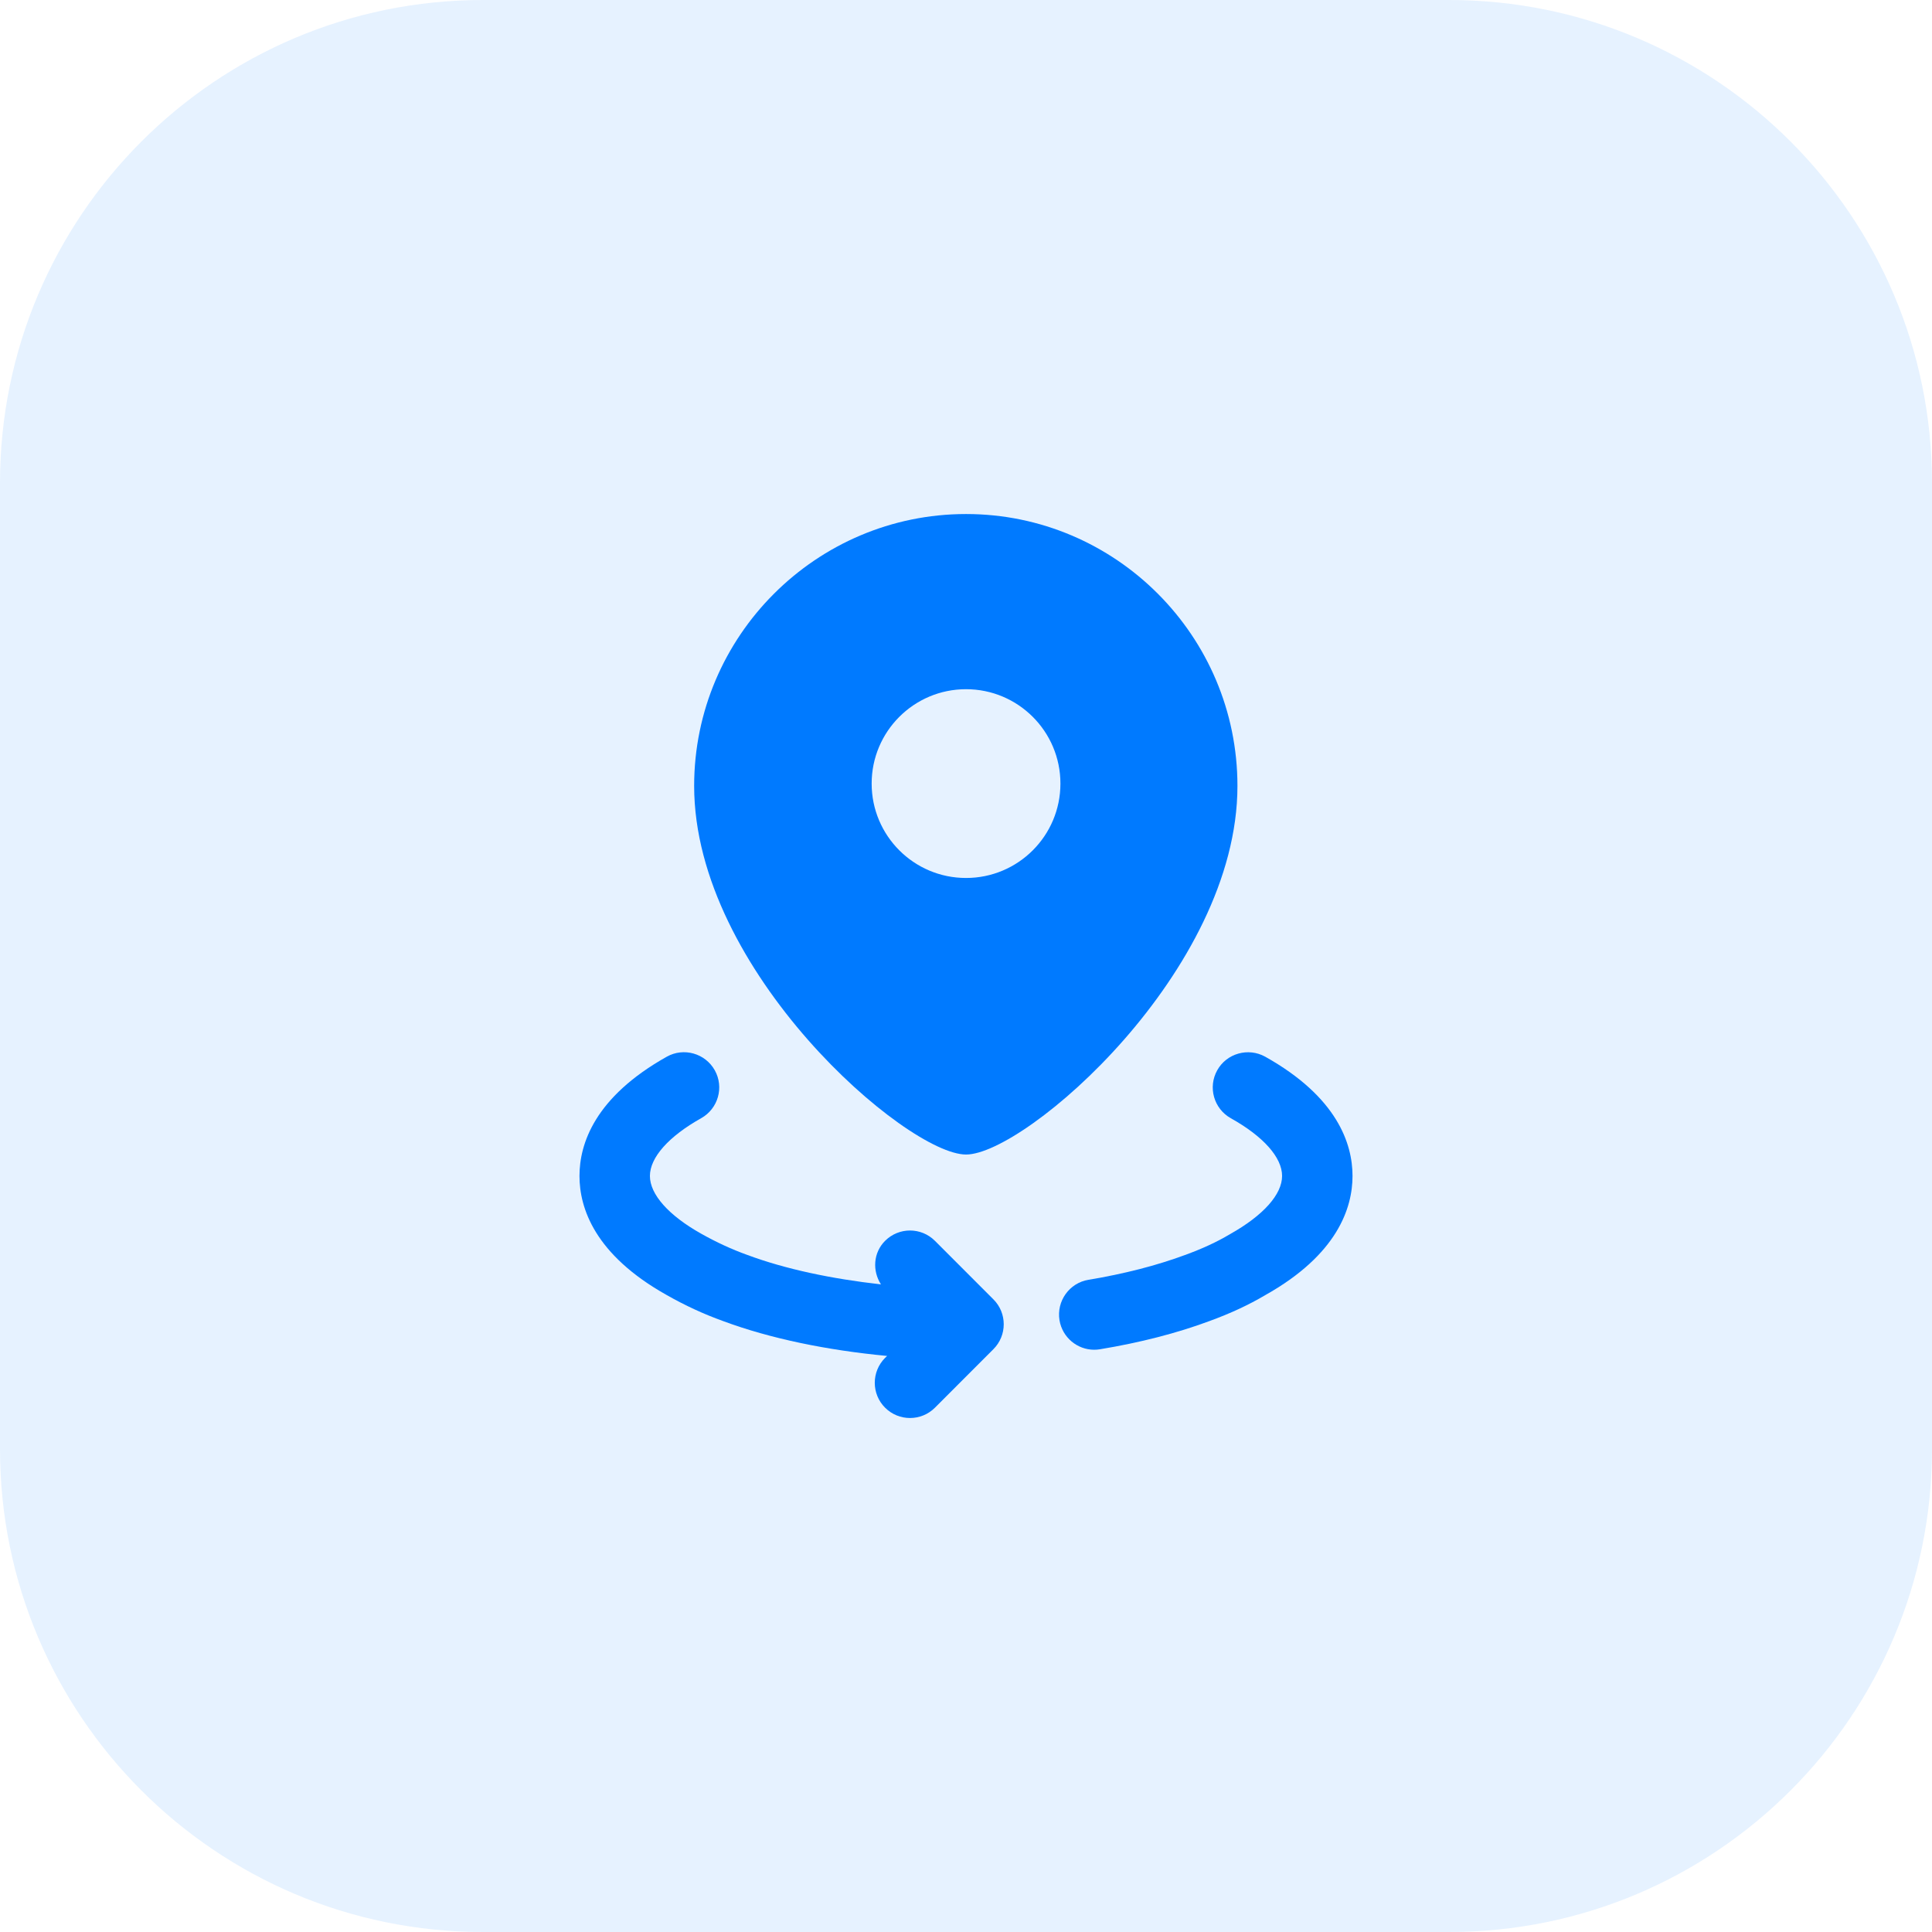 <svg width="48" height="48" viewBox="0 0 48 48" fill="none" xmlns="http://www.w3.org/2000/svg">
<path d="M0 12C0 5.373 5.373 0 12 0H36C42.627 0 48 5.373 48 12V36C48 42.627 42.627 48 36 48H12C5.373 48 0 42.627 0 36V12Z" fill="#007AFF" fill-opacity="0.1"/>
<path fill-rule="evenodd" clip-rule="evenodd" d="M24.001 21.813C22.706 21.813 21.656 20.763 21.656 19.468C21.656 18.173 22.706 17.123 24.001 17.123C25.296 17.123 26.346 18.173 26.346 19.468C26.346 20.763 25.296 21.813 24.001 21.813ZM24.001 12.771C20.279 12.771 17.246 15.804 17.246 19.526C17.246 24.134 22.531 28.684 24.001 28.684C25.471 28.684 30.744 24.134 30.744 19.526C30.744 15.804 27.723 12.771 24.001 12.771Z" fill="#007AFF"/>
<path fill-rule="evenodd" clip-rule="evenodd" d="M23.228 30.828C22.886 30.486 22.332 30.486 21.99 30.828C21.695 31.123 21.67 31.571 21.887 31.91C20.667 31.773 19.523 31.534 18.568 31.179C18.174 31.037 17.8 30.864 17.421 30.651C16.611 30.197 16.147 29.674 16.147 29.217C16.147 28.758 16.611 28.235 17.421 27.781C17.843 27.544 17.994 27.011 17.758 26.59C17.521 26.168 16.986 26.018 16.567 26.253C14.773 27.258 14.397 28.42 14.397 29.217C14.397 30.012 14.773 31.172 16.564 32.175C17.026 32.437 17.485 32.649 17.966 32.822C19.14 33.258 20.547 33.546 22.04 33.688L21.99 33.736C21.648 34.078 21.648 34.633 21.99 34.974C22.161 35.145 22.385 35.23 22.609 35.23C22.833 35.23 23.057 35.145 23.228 34.974L24.681 33.52C25.023 33.178 25.023 32.623 24.681 32.282L23.228 30.828Z" fill="#007AFF"/>
<path fill-rule="evenodd" clip-rule="evenodd" d="M31.433 26.253C31.012 26.02 30.477 26.169 30.242 26.59C30.006 27.012 30.157 27.545 30.579 27.782C31.389 28.234 31.853 28.757 31.853 29.216C31.853 29.674 31.389 30.197 30.559 30.662C30.233 30.857 29.866 31.026 29.436 31.182C28.733 31.442 27.928 31.649 27.043 31.796C26.567 31.874 26.245 32.326 26.323 32.802C26.395 33.23 26.765 33.534 27.185 33.534C27.233 33.534 27.281 33.53 27.33 33.522C28.325 33.357 29.237 33.123 30.039 32.825C30.567 32.633 31.029 32.418 31.433 32.178C33.227 31.173 33.603 30.012 33.603 29.216C33.603 28.419 33.226 27.256 31.433 26.253Z" fill="#007AFF"/>
</svg>
